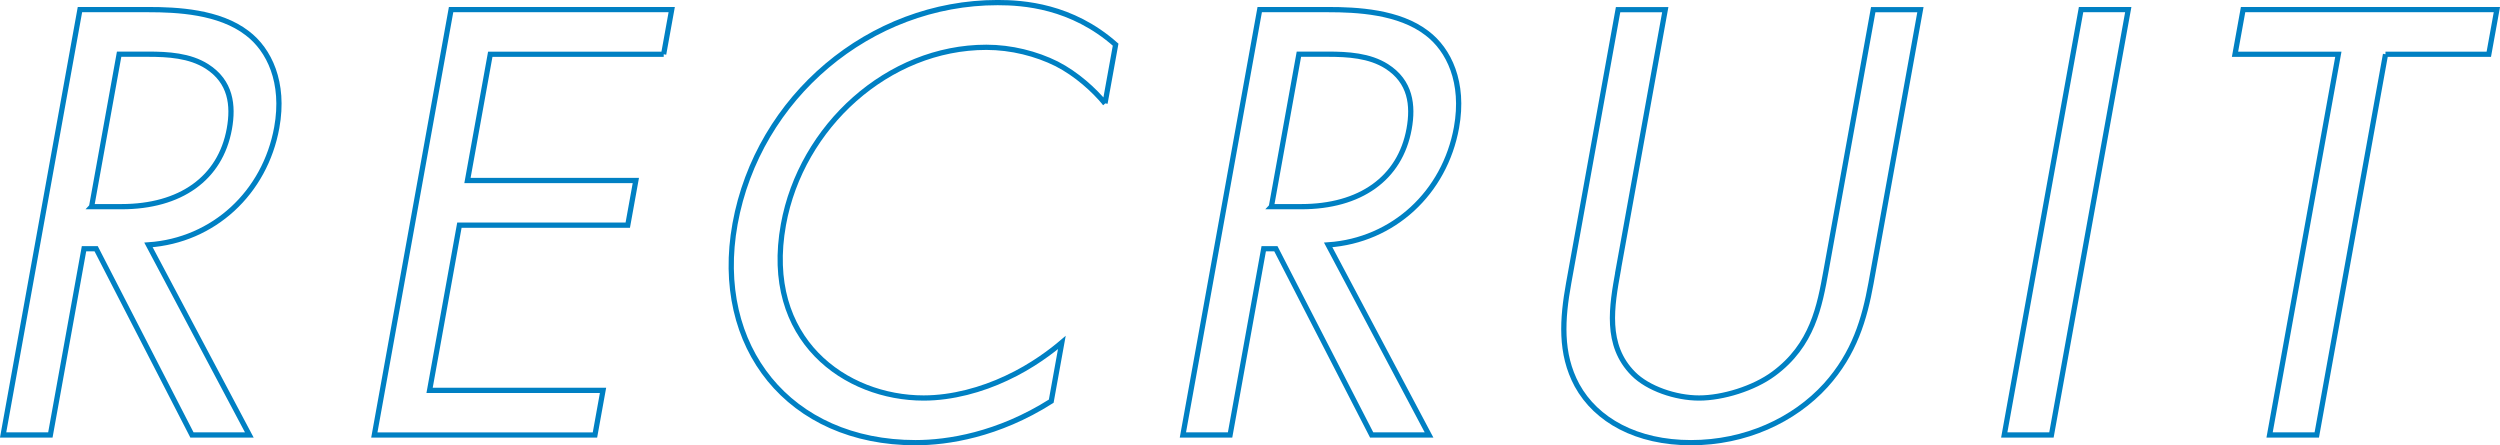 <?xml version="1.0" encoding="UTF-8"?><svg id="_レイヤー_2" xmlns="http://www.w3.org/2000/svg" viewBox="0 0 424.36 75.58"><defs><style>.cls-1{fill:none;stroke:#0080c3;stroke-miterlimit:10;stroke-width:.89px;}</style></defs><g id="_レイヤー_2-2"><path class="cls-1" d="M25.16,1.63c4.87,0,12.06.33,16.81,4,3.71,2.81,6.4,8.33,5.01,16.02-2,11.04-10.71,19.16-21.78,19.92l17.12,32.26h-9.74l-16.26-31.61h-2.06l-5.71,31.61H.53L13.57,1.63h11.58ZM15.54,35.08h5.09c9.96,0,16.77-4.76,18.3-13.21.72-4,.26-8.01-3.82-10.61-2.91-1.84-6.56-2.06-10.02-2.06h-4.87l-4.67,25.87Z"/><path class="cls-1" d="M112.66,9.21h-29.44l-3.87,21.43h28.58l-1.37,7.58h-28.58l-5.06,28.04h29.44l-1.37,7.58h-37.45L76.57,1.63h37.45l-1.37,7.58Z"/><path class="cls-1" d="M187.58,17.55c-1.86-2.27-4.84-4.98-8.21-6.71-3.47-1.73-7.72-2.81-11.94-2.81-16.67,0-31.43,13.42-34.45,30.09-3.54,19.59,10.59,29.44,23.8,29.44,4.87,0,9.89-1.41,14.03-3.36,4.48-2.06,7.9-4.76,9.43-6.06l-1.8,9.96c-9.05,5.74-17.62,7.04-23.03,7.04-21.43,0-34.41-16.24-30.64-37.13C128.67,16.46,147.69.44,169.34.44c4.33,0,12.57.54,20.03,7.14l-1.8,9.96Z"/><path class="cls-1" d="M225.41,1.63c4.87,0,12.06.33,16.81,4,3.71,2.81,6.4,8.33,5.01,16.02-2,11.04-10.71,19.16-21.78,19.92l17.12,32.26h-9.74l-16.26-31.61h-2.06l-5.71,31.61h-8.01L213.83,1.63h11.58ZM215.8,35.08h5.09c9.96,0,16.77-4.76,18.3-13.21.72-4,.26-8.01-3.82-10.61-2.91-1.84-6.56-2.06-10.02-2.06h-4.87l-4.67,25.87Z"/><path class="cls-1" d="M274.68,45.91c-1.09,6.06-2.29,12.67,2.57,17.54,2.47,2.49,7.16,4.11,11.16,4.11s9.28-1.62,12.65-4.11c6.62-4.87,7.81-11.47,8.91-17.54l8-44.27h8.01l-8.39,46.44c-1.1,6.06-2.8,11.91-7.68,17.32-5.41,5.95-13.67,9.74-22.87,9.74s-16.09-3.79-19.35-9.74c-2.92-5.41-2.51-11.26-1.42-17.32l8.39-46.44h8.01l-8,44.27Z"/><path class="cls-1" d="M361.26,1.63l-13.04,72.2h-8.01L353.25,1.63h8.01Z"/><path class="cls-1" d="M404.93,9.21l-11.67,64.62h-8.01l11.67-64.62h-17.54l1.37-7.58h43.08l-1.37,7.58h-17.54Z"/></g></svg>